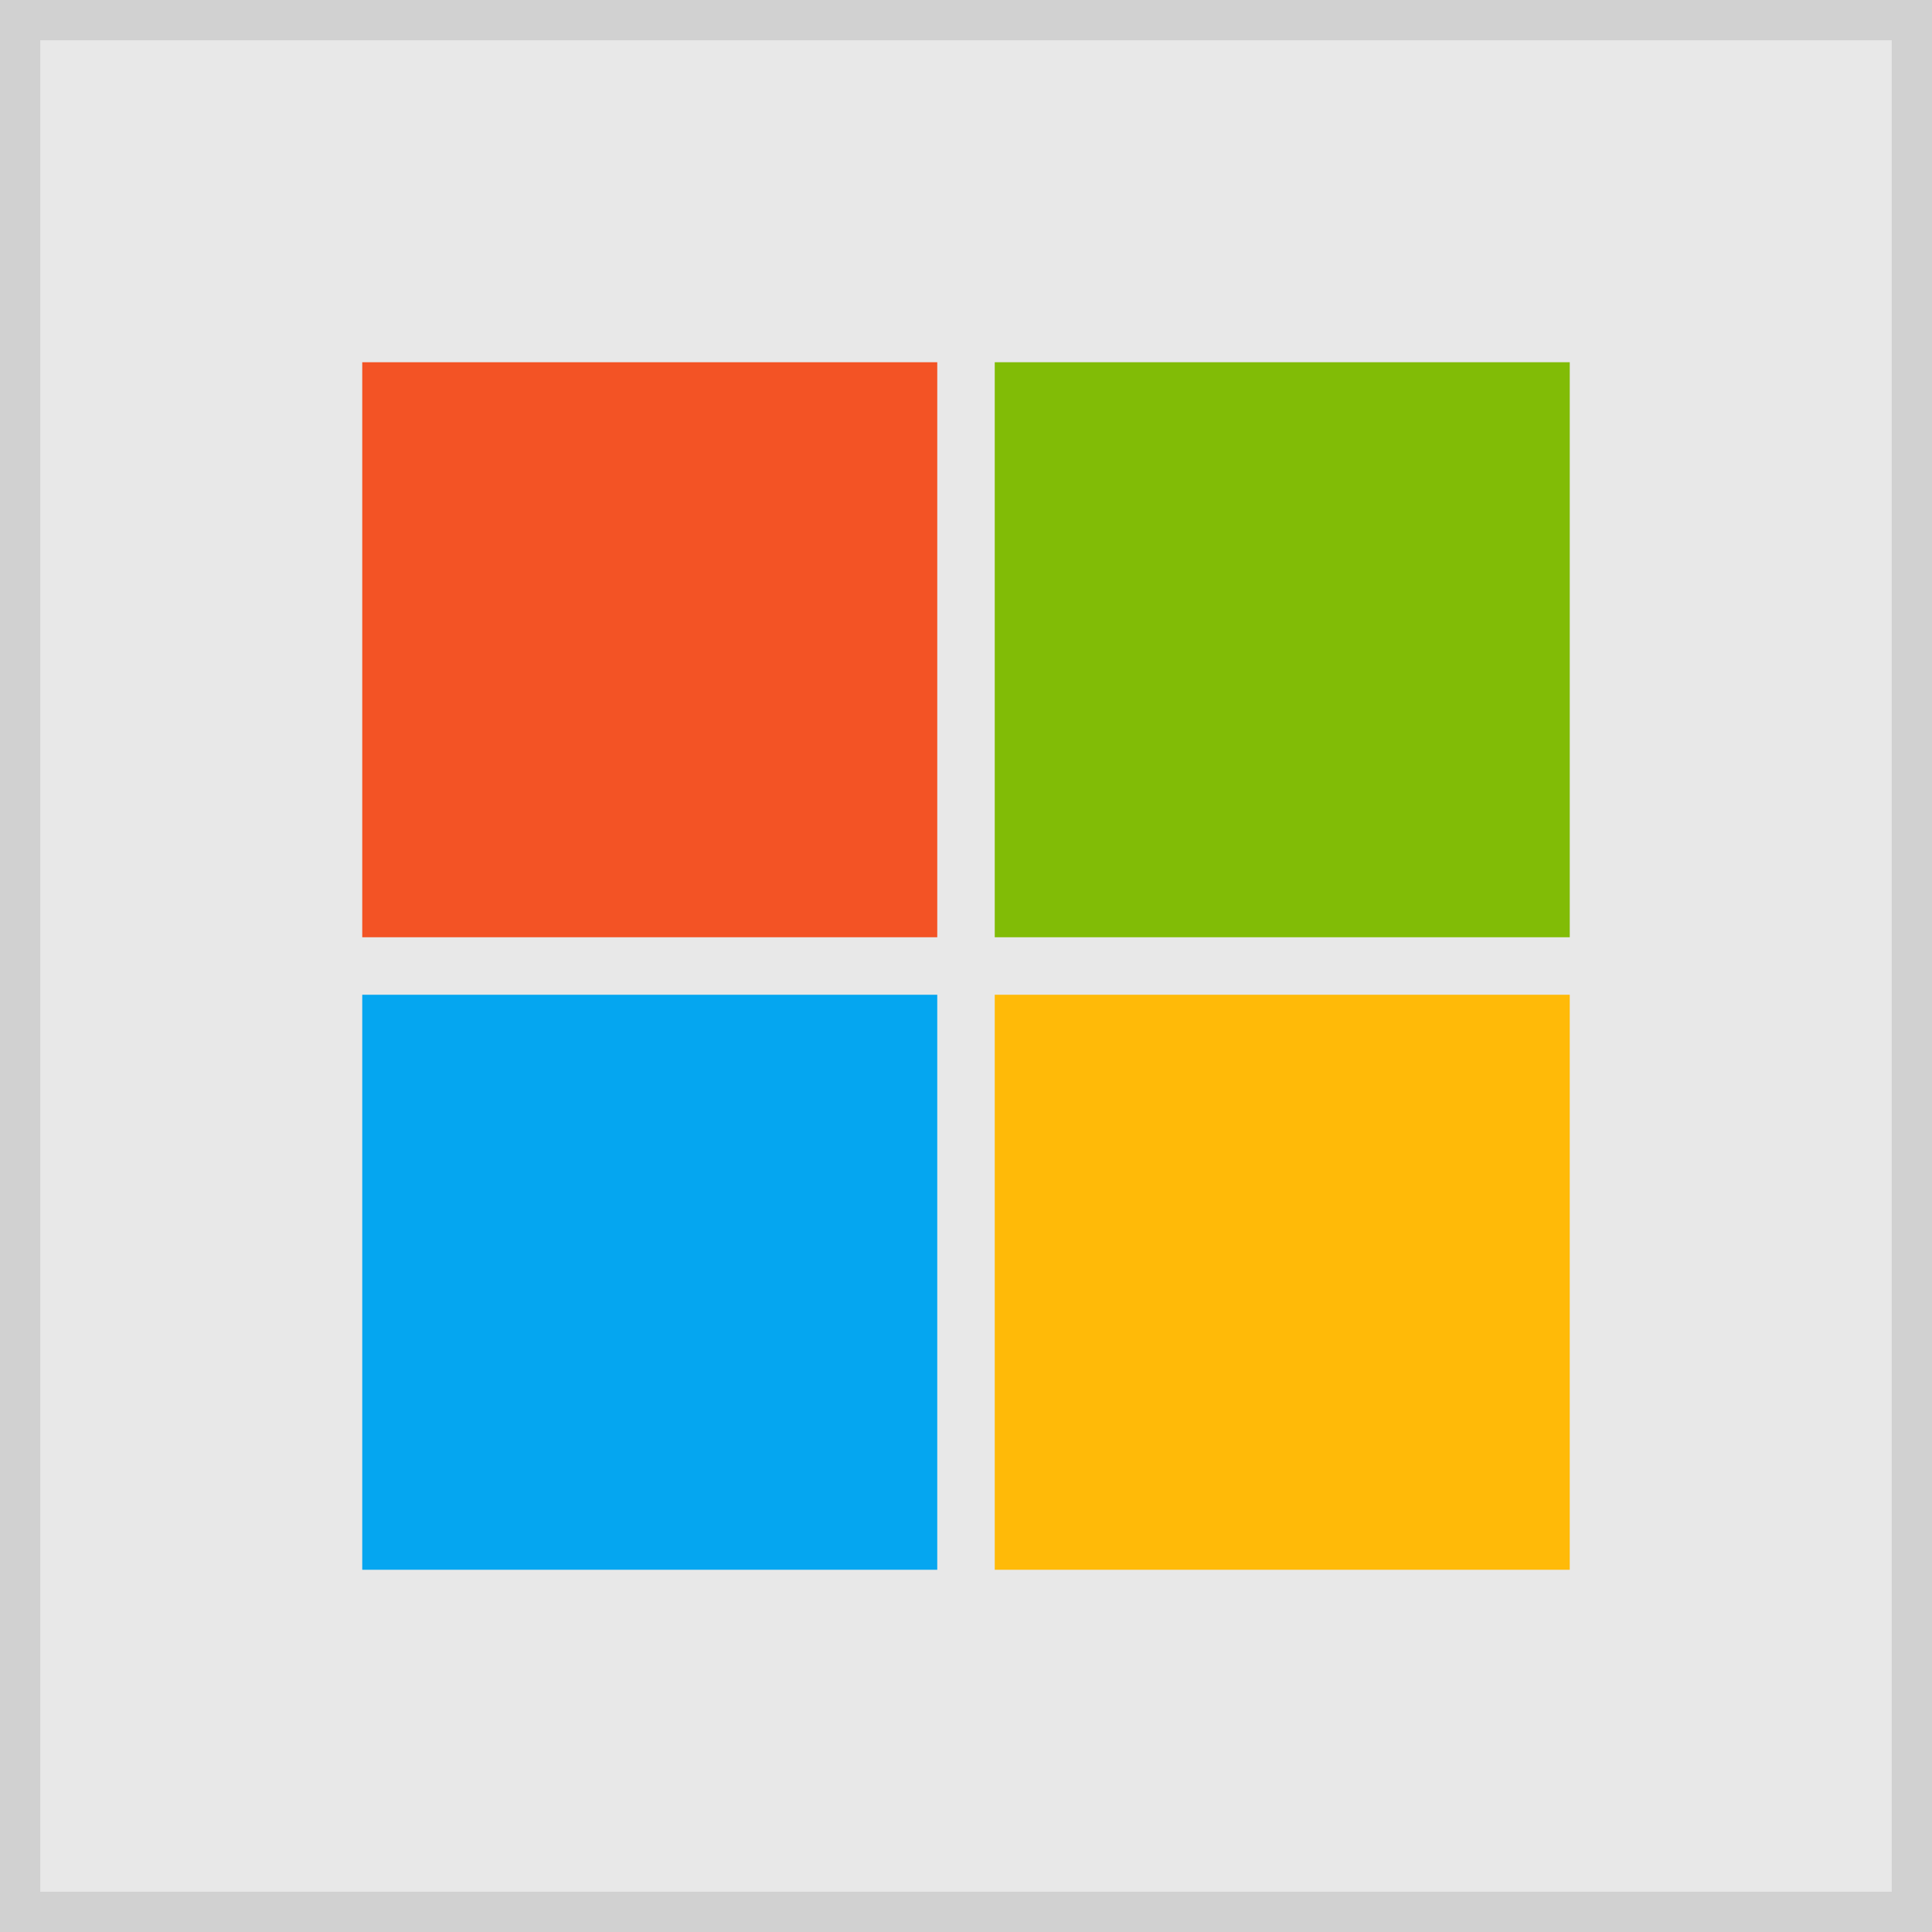 <svg width="48" height="48" viewBox="0 0 48 48" fill="none" xmlns="http://www.w3.org/2000/svg">
<g clip-path="url(#clip0_108_637)">
<path d="M48 0H0V48H48V0Z" fill="#E8E8E8"/>
<g clip-path="url(#clip1_108_637)">
<path d="M9 9H23.286V23.286H9V9Z" fill="#F35325"/>
<path d="M24.714 9H39V23.286H24.714V9Z" fill="#81BC06"/>
<path d="M9 24.714H23.286V39H9V24.714Z" fill="#05A6F0"/>
<path d="M24.714 24.714H39V39H24.714V24.714Z" fill="#FFBA08"/>
</g>
</g>
<rect x="0.5" y="0.5" width="47" height="47" stroke="black" stroke-opacity="0.1"/>
<defs>
<clipPath id="clip0_108_637">
<rect width="48" height="48" fill="white"/>
</clipPath>
<clipPath id="clip1_108_637">
<rect width="30" height="30" fill="white" transform="translate(9 9)"/>
</clipPath>
</defs>
</svg>
